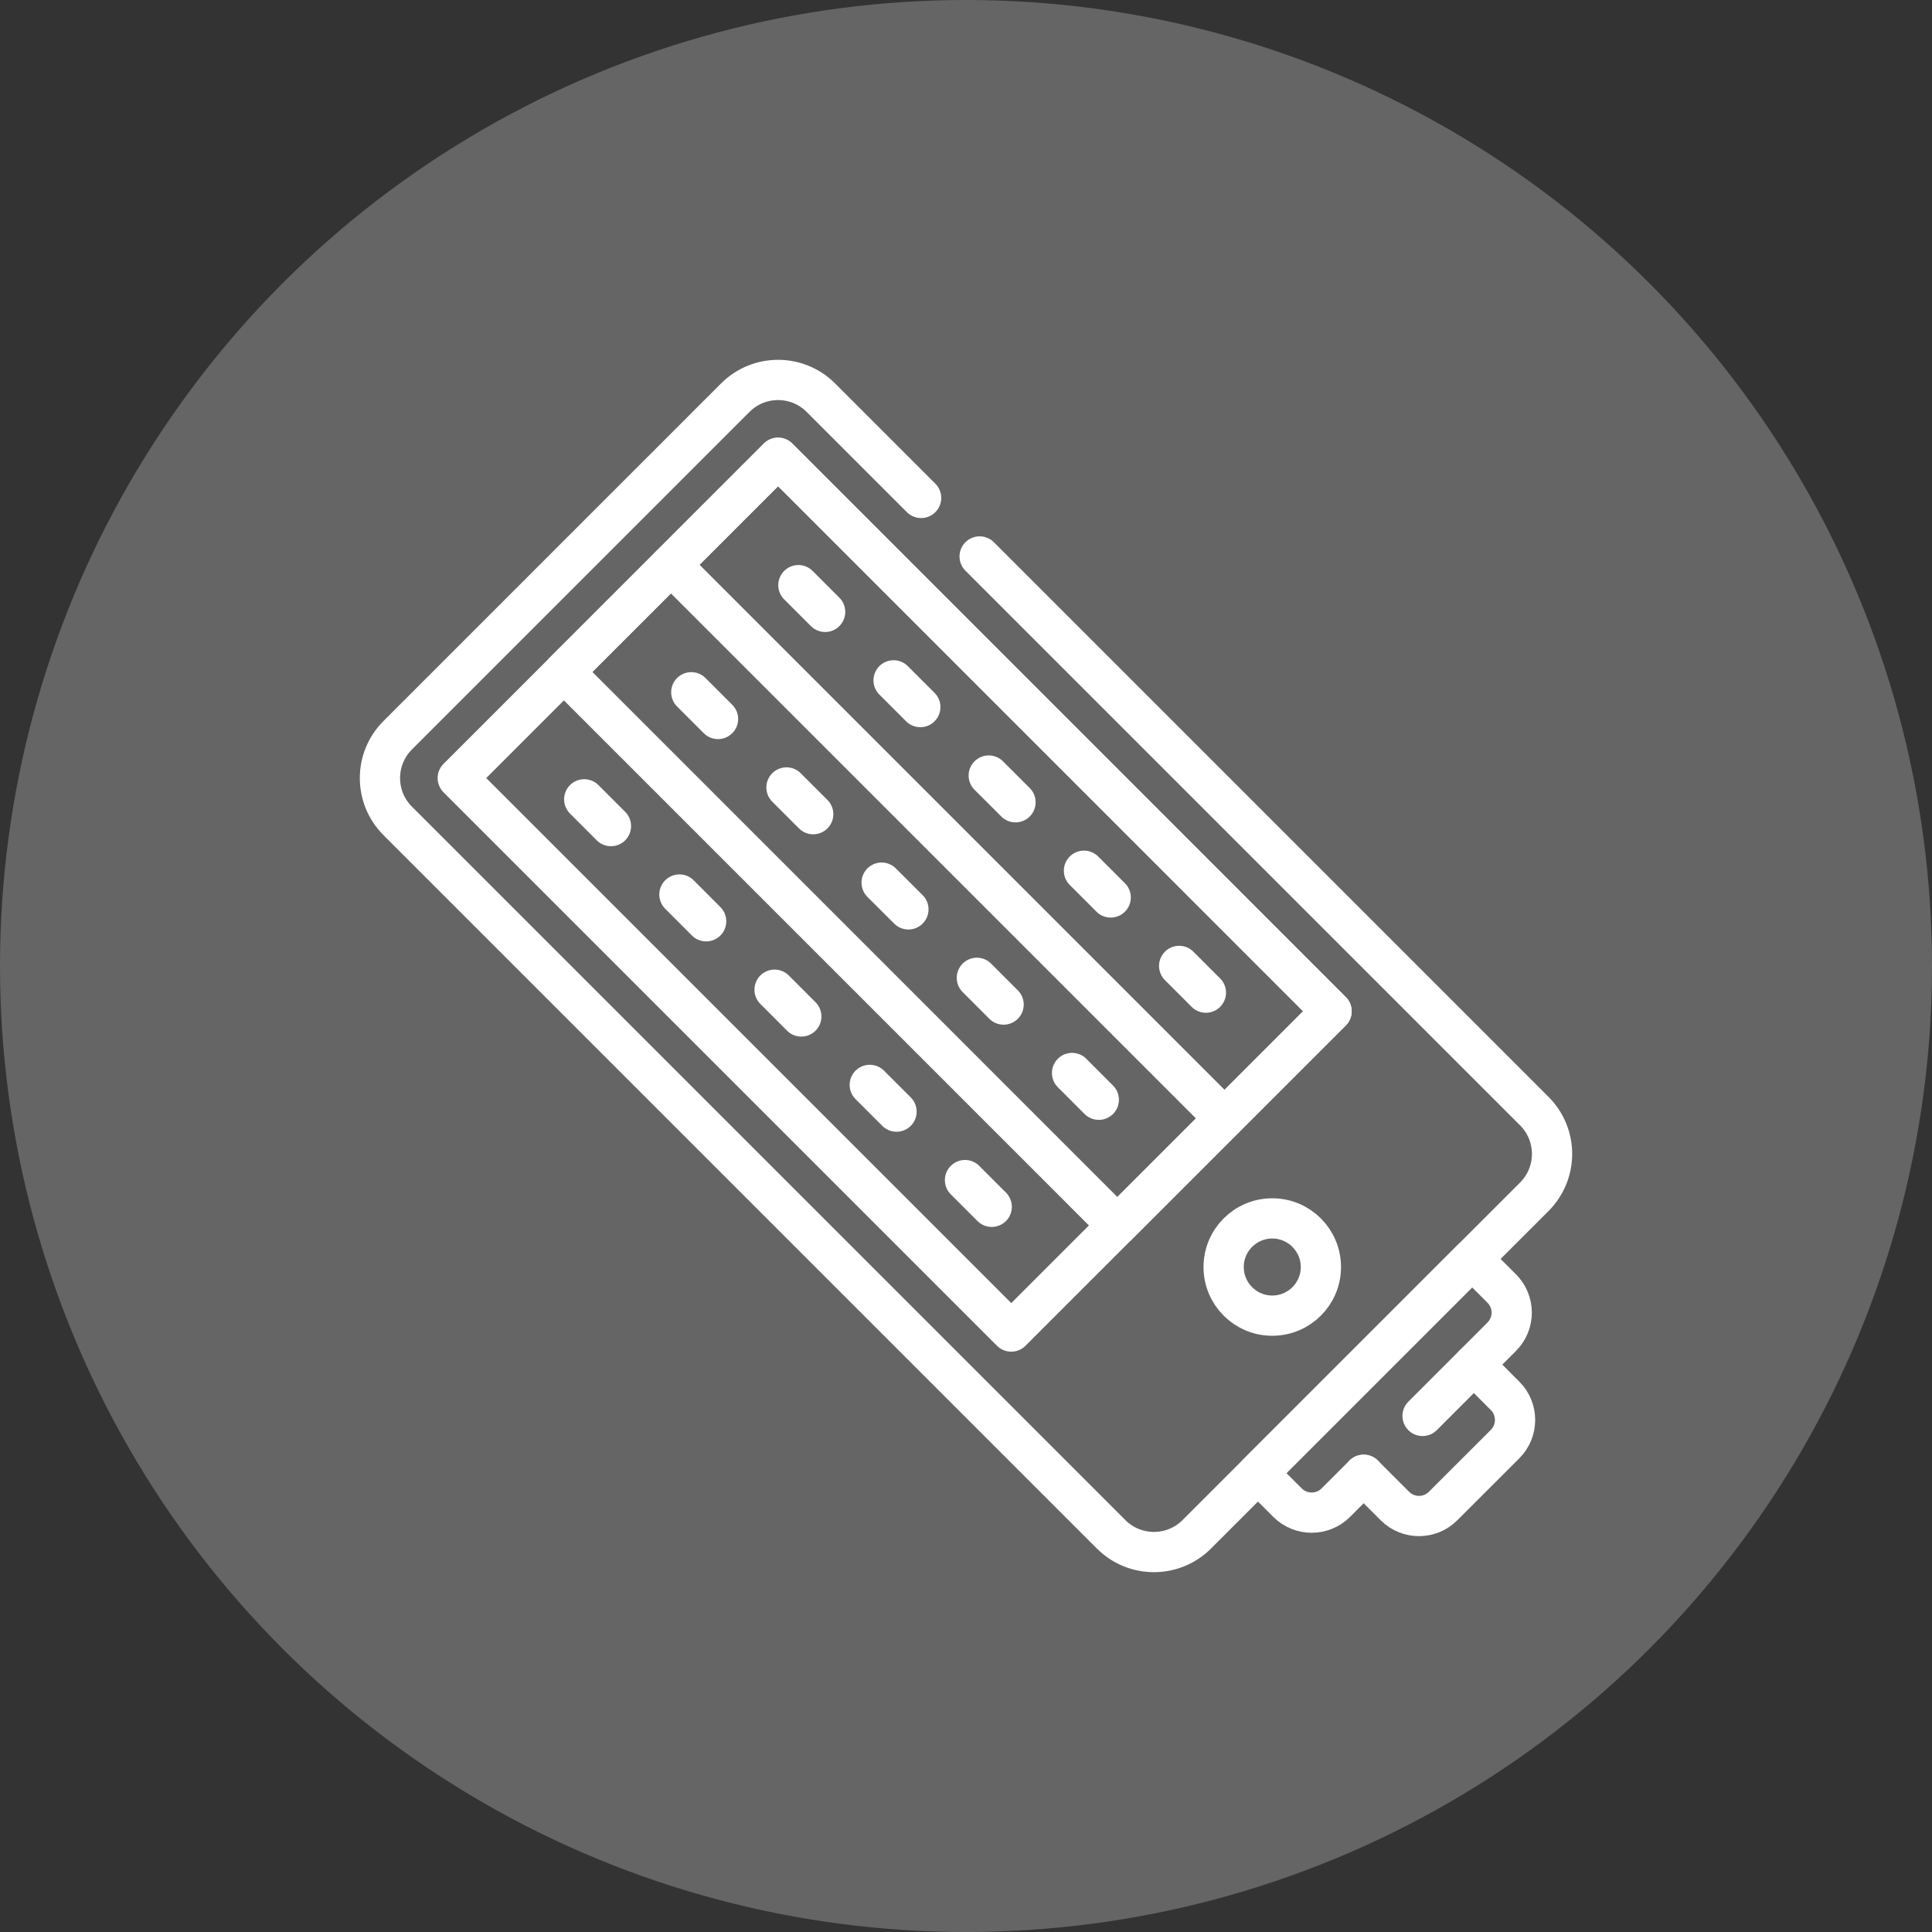 <?xml version="1.0" encoding="UTF-8"?>
<svg xmlns="http://www.w3.org/2000/svg" width="48" height="48" viewBox="0 0 48 48" fill="none">
  <rect x="0" y="0" width="48" height="48" fill="#333333" stroke="none"/>
  <circle cx="24" cy="24" r="24" fill="#D9D9D9" fill-opacity="0.3"></circle>
  <path d="M24.339 13.825L38.12 27.606C38.707 28.193 38.707 29.145 38.12 29.733L29.733 38.12C29.145 38.707 28.193 38.707 27.606 38.12L9.88 20.394C9.293 19.807 9.293 18.855 9.88 18.268L18.268 9.88C18.855 9.293 19.807 9.293 20.394 9.88L22.885 12.371" stroke="white" stroke-miterlimit="10" stroke-linecap="round" stroke-linejoin="round"></path>
  <path d="M25.124 33.082L33.082 25.125L19.331 11.373L11.373 19.331L25.124 33.082Z" stroke="white" stroke-miterlimit="10" stroke-linecap="round" stroke-linejoin="round"></path>
  <path d="M30.422 27.785L33.082 25.125L19.331 11.373L16.67 14.034L30.422 27.785Z" stroke="white" stroke-miterlimit="10" stroke-linecap="round" stroke-linejoin="round"></path>
  <path d="M27.761 30.446L30.422 27.785L16.671 14.034L14.01 16.694L27.761 30.446Z" stroke="white" stroke-miterlimit="10" stroke-linecap="round" stroke-linejoin="round"></path>
  <path d="M31.609 32.687C32.276 32.687 32.817 32.146 32.817 31.479C32.817 30.812 32.276 30.271 31.609 30.271C30.942 30.271 30.401 30.812 30.401 31.479C30.401 32.146 30.942 32.687 31.609 32.687Z" stroke="white" stroke-miterlimit="10" stroke-linecap="round" stroke-linejoin="round"></path>
  <path d="M19.836 14.538L20.5 15.202" stroke="white" stroke-miterlimit="10" stroke-linecap="round" stroke-linejoin="round"></path>
  <path d="M22.201 16.903L22.865 17.567" stroke="white" stroke-miterlimit="10" stroke-linecap="round" stroke-linejoin="round"></path>
  <path d="M24.565 19.268L25.23 19.932" stroke="white" stroke-miterlimit="10" stroke-linecap="round" stroke-linejoin="round"></path>
  <path d="M26.931 21.633L27.595 22.297" stroke="white" stroke-miterlimit="10" stroke-linecap="round" stroke-linejoin="round"></path>
  <path d="M29.296 23.998L29.96 24.662" stroke="white" stroke-miterlimit="10" stroke-linecap="round" stroke-linejoin="round"></path>
  <path d="M17.175 17.199L17.839 17.863" stroke="white" stroke-miterlimit="10" stroke-linecap="round" stroke-linejoin="round"></path>
  <path d="M19.54 19.564L20.204 20.228" stroke="white" stroke-miterlimit="10" stroke-linecap="round" stroke-linejoin="round"></path>
  <path d="M21.904 21.929L22.569 22.593" stroke="white" stroke-miterlimit="10" stroke-linecap="round" stroke-linejoin="round"></path>
  <path d="M24.27 24.294L24.934 24.958" stroke="white" stroke-miterlimit="10" stroke-linecap="round" stroke-linejoin="round"></path>
  <path d="M26.635 26.658L27.299 27.323" stroke="white" stroke-miterlimit="10" stroke-linecap="round" stroke-linejoin="round"></path>
  <path d="M14.515 19.859L15.179 20.524" stroke="white" stroke-miterlimit="10" stroke-linecap="round" stroke-linejoin="round"></path>
  <path d="M16.88 22.224L17.544 22.889" stroke="white" stroke-miterlimit="10" stroke-linecap="round" stroke-linejoin="round"></path>
  <path d="M19.244 24.589L19.908 25.254" stroke="white" stroke-miterlimit="10" stroke-linecap="round" stroke-linejoin="round"></path>
  <path d="M21.609 26.954L22.274 27.618" stroke="white" stroke-miterlimit="10" stroke-linecap="round" stroke-linejoin="round"></path>
  <path d="M23.975 29.319L24.639 29.983" stroke="white" stroke-miterlimit="10" stroke-linecap="round" stroke-linejoin="round"></path>
  <path d="M33.88 36.641L33.188 37.333C32.856 37.664 32.32 37.664 31.988 37.333L31.254 36.599L36.575 31.278L37.309 32.012C37.641 32.343 37.641 32.88 37.309 33.212L35.343 35.178" stroke="white" stroke-miterlimit="10" stroke-linecap="round" stroke-linejoin="round"></path>
  <path d="M33.88 36.641L34.655 37.416C34.986 37.748 35.523 37.748 35.854 37.416L37.393 35.878C37.724 35.547 37.724 35.01 37.393 34.679L36.618 33.903" stroke="white" stroke-miterlimit="10" stroke-linecap="round" stroke-linejoin="round"></path>
</svg>
